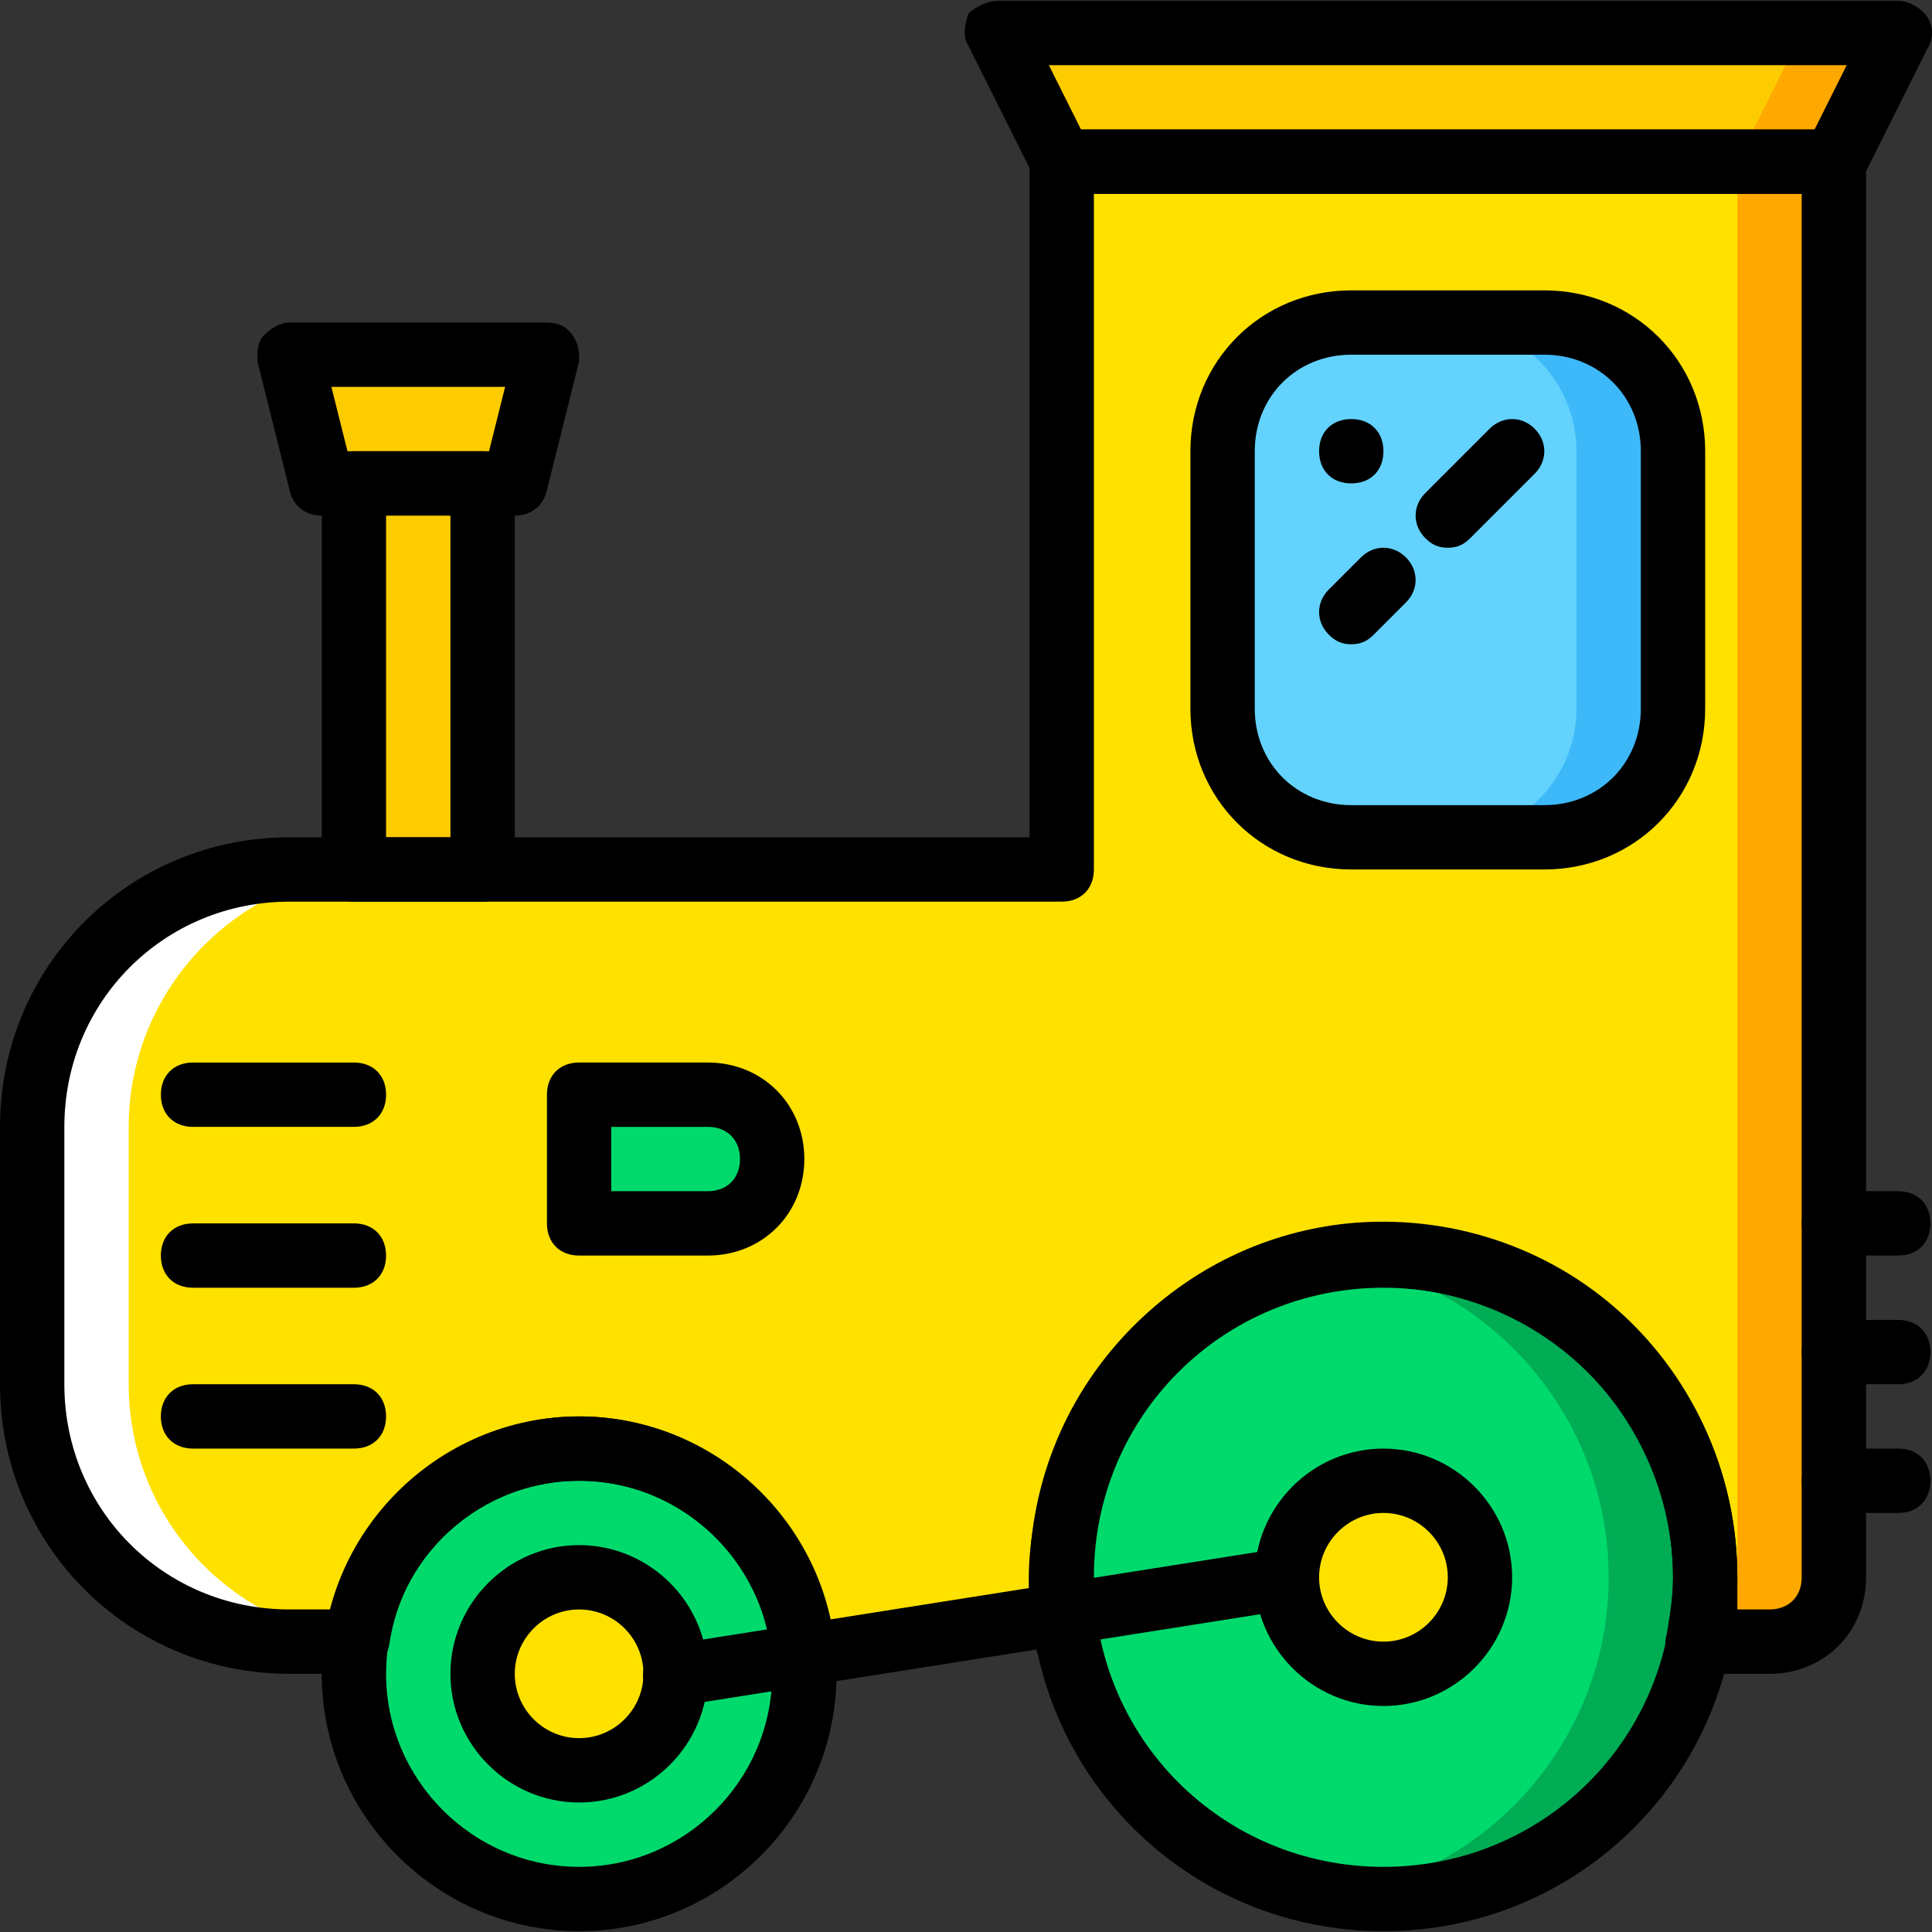 <?xml version="1.0" encoding="iso-8859-1"?>
<!-- Generator: Adobe Illustrator 19.0.0, SVG Export Plug-In . SVG Version: 6.00 Build 0)  -->
<svg version="1.1" id="Layer_1" xmlns="http://www.w3.org/2000/svg" xmlns:xlink="http://www.w3.org/1999/xlink" x="0px" y="0px"
	 viewBox="0 0 512.427 512.427" style="enable-background:new 0 0 512.427 512.427;" xml:space="preserve">
<rect x="0" y="0" width="512.427" height="512.427" fill="#333333" stroke="none"/>
<g transform="translate(1 1)">
	<path style="fill:#00DA6C;" d="M451.267,417.347c0,46.933-38.4,85.333-85.333,85.333s-85.333-38.4-85.333-85.333
		s38.4-85.333,85.333-85.333S451.267,370.413,451.267,417.347"/>
	<path style="fill:#00AD55;" d="M365.933,332.013c-4.267,0-8.533,0.853-12.8,0.853c40.96,5.973,72.533,41.813,72.533,84.48
		s-31.573,78.507-72.533,84.48c4.267,0.853,8.533,0.853,12.8,0.853c46.933,0,85.333-38.4,85.333-85.333
		S412.867,332.013,365.933,332.013"/>
	<path style="fill:#00DA6C;" d="M212.333,442.947c0,33.28-26.453,59.733-59.733,59.733s-59.733-26.453-59.733-59.733
		s26.453-59.733,59.733-59.733S212.333,409.667,212.333,442.947"/>
	<g>
		<path style="fill:#FFE100;" d="M391.533,417.347c0,14.507-11.093,25.6-25.6,25.6s-25.6-11.093-25.6-25.6
			c0-14.507,11.093-25.6,25.6-25.6S391.533,402.84,391.533,417.347"/>
		<path style="fill:#FFE100;" d="M178.2,442.947c0,14.507-11.093,25.6-25.6,25.6c-14.507,0-25.6-11.093-25.6-25.6
			c0-14.507,11.093-25.6,25.6-25.6C167.107,417.347,178.2,428.44,178.2,442.947"/>
	</g>
	<g>
		<polygon style="fill:#FDCC00;" points="92.867,229.613 127,229.613 127,127.213 92.867,127.213 		"/>
		<polygon style="fill:#FDCC00;" points="135.533,127.213 84.333,127.213 75.8,93.08 144.067,93.08 		"/>
		<polygon style="fill:#FDCC00;" points="485.4,41.88 280.6,41.88 263.533,7.747 502.467,7.747 		"/>
	</g>
	<polygon style="fill:#FFA800;" points="476.867,7.747 459.8,41.88 485.4,41.88 502.467,7.747 	"/>
	<path style="fill:#FFE100;" d="M282.307,434.413c-1.707-10.24-2.56-21.333,0-32.427c6.827-36.693,37.547-65.707,75.093-69.12
		c51.2-5.12,93.867,34.987,93.867,84.48c0,5.973-0.853,11.947-1.707,17.067h18.773c9.387,0,17.067-7.68,17.067-17.067V229.613V41.88
		H280.6v187.733H75.8c-37.547,0-68.267,30.72-68.267,68.267v68.267c0,37.547,30.72,68.267,68.267,68.267h17.92
		c4.267-29.013,29.013-51.2,58.88-51.2s54.613,22.187,58.88,51.2"/>
	<path style="fill:#FFFFFF;" d="M33.133,366.147V297.88c0-37.547,30.72-68.267,68.267-68.267H75.8
		c-37.547,0-68.267,30.72-68.267,68.267v68.267c0,37.547,30.72,68.267,68.267,68.267h17.92c0,0,0,0,0-0.853
		C59.587,430.147,33.133,401.133,33.133,366.147"/>
	<path style="fill:#FFA800;" d="M459.8,41.88v187.733v187.733c0,6.827-4.267,12.8-10.24,15.36c0,0.853,0,0.853,0,1.707h18.773
		c9.387,0,17.067-7.68,17.067-17.067V229.613V41.88H459.8z"/>
	<path style="fill:#63D3FD;" d="M408.6,221.08h-51.2c-18.773,0-34.133-15.36-34.133-34.133V118.68
		c0-18.773,15.36-34.133,34.133-34.133h51.2c18.773,0,34.133,15.36,34.133,34.133v68.267
		C442.733,205.72,427.373,221.08,408.6,221.08"/>
	<path style="fill:#3DB9F9;" d="M408.6,84.547H383c18.773,0,34.133,15.36,34.133,34.133v68.267c0,18.773-15.36,34.133-34.133,34.133
		h25.6c18.773,0,34.133-15.36,34.133-34.133V118.68C442.733,99.907,427.373,84.547,408.6,84.547"/>
	<path style="fill:#00DA6C;" d="M186.733,323.48H152.6v-34.133h34.133c9.387,0,17.067,7.68,17.067,17.067
		S196.12,323.48,186.733,323.48"/>
	<path d="M365.933,118.68c0,5.12-3.413,8.533-8.533,8.533s-8.533-3.413-8.533-8.533s3.413-8.533,8.533-8.533
		S365.933,113.56,365.933,118.68"/>
	<path d="M485.4,50.413H280.6c-3.413,0-5.973-1.707-7.68-5.12L255.853,11.16c-1.707-2.56-0.853-5.973,0-8.533
		c1.707-1.707,5.12-3.413,7.68-3.413h238.933c2.56,0,5.973,1.707,7.68,4.267c1.707,2.56,1.707,5.973,0,8.533L493.08,46.147
		C491.373,48.707,488.813,50.413,485.4,50.413z M285.72,33.347h194.56l8.533-17.067H277.187L285.72,33.347z"/>
	<path d="M408.6,229.613h-51.2c-23.893,0-42.667-18.773-42.667-42.667V118.68c0-23.893,18.773-42.667,42.667-42.667h51.2
		c23.893,0,42.667,18.773,42.667,42.667v68.267C451.267,210.84,432.493,229.613,408.6,229.613z M357.4,93.08
		c-14.507,0-25.6,11.093-25.6,25.6v68.267c0,14.507,11.093,25.6,25.6,25.6h51.2c14.507,0,25.6-11.093,25.6-25.6V118.68
		c0-14.507-11.093-25.6-25.6-25.6H357.4z"/>
	<path d="M365.933,511.213c-52.053,0-93.867-41.813-93.867-93.867s41.813-93.867,93.867-93.867s93.867,41.813,93.867,93.867
		S417.987,511.213,365.933,511.213z M365.933,340.547c-42.667,0-76.8,34.133-76.8,76.8s34.133,76.8,76.8,76.8s76.8-34.133,76.8-76.8
		S408.6,340.547,365.933,340.547z"/>
	<path d="M152.6,511.213c-37.547,0-68.267-30.72-68.267-68.267s30.72-68.267,68.267-68.267s68.267,30.72,68.267,68.267
		S190.147,511.213,152.6,511.213z M152.6,391.747c-28.16,0-51.2,23.04-51.2,51.2c0,28.16,23.04,51.2,51.2,51.2s51.2-23.04,51.2-51.2
		C203.8,414.787,180.76,391.747,152.6,391.747z"/>
	<path d="M365.933,451.48c-18.773,0-34.133-15.36-34.133-34.133c0-18.773,15.36-34.133,34.133-34.133s34.133,15.36,34.133,34.133
		C400.067,436.12,384.707,451.48,365.933,451.48z M365.933,400.28c-9.387,0-17.067,7.68-17.067,17.067
		c0,9.387,7.68,17.067,17.067,17.067S383,426.733,383,417.347C383,407.96,375.32,400.28,365.933,400.28z"/>
	<path d="M152.6,477.08c-18.773,0-34.133-15.36-34.133-34.133c0-18.773,15.36-34.133,34.133-34.133s34.133,15.36,34.133,34.133
		C186.733,461.72,171.373,477.08,152.6,477.08z M152.6,425.88c-9.387,0-17.067,7.68-17.067,17.067
		c0,9.387,7.68,17.067,17.067,17.067s17.067-7.68,17.067-17.067C169.667,433.56,161.987,425.88,152.6,425.88z"/>
	<path d="M282.307,442.947c-4.267,0-7.68-2.56-8.533-6.827c-2.56-11.947-2.56-23.893,0-35.84c7.68-40.96,40.96-72.533,82.773-76.8
		c26.453-2.56,52.907,5.973,72.533,23.893c19.627,17.92,30.72,43.52,30.72,69.973c0,2.56,0,5.973,0,8.533h8.533
		c5.12,0,8.533-3.413,8.533-8.533V50.413H289.133v179.2c0,5.12-3.413,8.533-8.533,8.533H75.8c-33.28,0-59.733,26.453-59.733,59.733
		v68.267c0,33.28,26.453,59.733,59.733,59.733h11.093c7.68-29.867,34.987-51.2,65.707-51.2c33.28,0,62.293,24.747,67.413,58.88
		c0.853,4.267-2.56,9.387-6.827,9.387c-4.267,0.853-9.387-2.56-9.387-6.827c-4.267-25.6-25.6-44.373-51.2-44.373
		s-46.933,18.773-50.347,43.52c-0.853,4.267-4.267,7.68-8.533,7.68H75.8c-42.667,0-76.8-34.133-76.8-76.8V297.88
		c0-42.667,34.133-76.8,76.8-76.8h196.267V41.88c0-5.12,3.413-8.533,8.533-8.533h204.8c5.12,0,8.533,3.413,8.533,8.533v375.467
		c0,14.507-11.093,25.6-25.6,25.6H449.56c-2.56,0-5.12-0.853-6.827-3.413c-1.707-1.707-2.56-4.267-1.707-6.827
		c0.853-5.12,1.707-10.24,1.707-15.36c0-21.333-9.387-42.667-25.6-57.173c-16.213-14.507-37.547-21.333-59.733-19.627
		c-33.28,3.413-62.293,29.867-67.413,62.293c-1.707,9.387-1.707,19.627,0,29.013c0.853,4.267-1.707,9.387-6.827,10.24
		C283.16,442.947,283.16,442.947,282.307,442.947z"/>
	<path d="M178.2,451.48c-4.267,0-7.68-3.413-8.533-6.827c-0.853-4.267,2.56-9.387,6.827-9.387l162.133-25.6
		c4.267-0.853,9.387,2.56,9.387,6.827c0.853,4.267-2.56,9.387-6.827,9.387l-162.133,25.6
		C179.053,451.48,179.053,451.48,178.2,451.48z"/>
	<path d="M92.867,297.88H50.2c-5.12,0-8.533-3.413-8.533-8.533c0-5.12,3.413-8.533,8.533-8.533h42.667
		c5.12,0,8.533,3.413,8.533,8.533C101.4,294.467,97.987,297.88,92.867,297.88z"/>
	<path d="M92.867,340.547H50.2c-5.12,0-8.533-3.413-8.533-8.533s3.413-8.533,8.533-8.533h42.667c5.12,0,8.533,3.413,8.533,8.533
		S97.987,340.547,92.867,340.547z"/>
	<path d="M92.867,383.213H50.2c-5.12,0-8.533-3.413-8.533-8.533s3.413-8.533,8.533-8.533h42.667c5.12,0,8.533,3.413,8.533,8.533
		S97.987,383.213,92.867,383.213z"/>
	<path d="M127,238.147H92.867c-5.12,0-8.533-3.413-8.533-8.533v-102.4c0-5.12,3.413-8.533,8.533-8.533H127
		c5.12,0,8.533,3.413,8.533,8.533v102.4C135.533,234.733,132.12,238.147,127,238.147z M101.4,221.08h17.067v-85.333H101.4V221.08z"
		/>
	<path d="M135.533,135.747h-51.2c-4.267,0-7.68-2.56-8.533-6.827l-8.533-34.133c0-2.56,0-5.12,1.707-6.827
		c1.707-1.707,4.267-3.413,6.827-3.413h68.267c2.56,0,5.12,0.853,6.827,3.413c1.707,2.56,1.707,4.267,1.707,6.827l-8.533,34.133
		C143.213,133.187,139.8,135.747,135.533,135.747z M91.16,118.68h37.547l4.267-17.067h-46.08L91.16,118.68z"/>
	<path d="M502.467,332.013H485.4c-5.12,0-8.533-3.413-8.533-8.533c0-5.12,3.413-8.533,8.533-8.533h17.067
		c5.12,0,8.533,3.413,8.533,8.533C511,328.6,507.587,332.013,502.467,332.013z"/>
	<path d="M502.467,366.147H485.4c-5.12,0-8.533-3.413-8.533-8.533c0-5.12,3.413-8.533,8.533-8.533h17.067
		c5.12,0,8.533,3.413,8.533,8.533C511,362.733,507.587,366.147,502.467,366.147z"/>
	<path d="M502.467,400.28H485.4c-5.12,0-8.533-3.413-8.533-8.533c0-5.12,3.413-8.533,8.533-8.533h17.067
		c5.12,0,8.533,3.413,8.533,8.533C511,396.867,507.587,400.28,502.467,400.28z"/>
	<path d="M186.733,332.013H152.6c-5.12,0-8.533-3.413-8.533-8.533v-34.133c0-5.12,3.413-8.533,8.533-8.533h34.133
		c14.507,0,25.6,11.093,25.6,25.6S201.24,332.013,186.733,332.013z M161.133,314.947h25.6c5.12,0,8.533-3.413,8.533-8.533
		s-3.413-8.533-8.533-8.533h-25.6V314.947z"/>
	<path d="M383,144.28c-2.56,0-4.267-0.853-5.973-2.56c-3.413-3.413-3.413-8.533,0-11.947l17.067-17.067
		c3.413-3.413,8.533-3.413,11.947,0c3.413,3.413,3.413,8.533,0,11.947l-17.067,17.067C387.267,143.427,385.56,144.28,383,144.28z"/>
	<path d="M357.4,169.88c-2.56,0-4.267-0.853-5.973-2.56c-3.413-3.413-3.413-8.533,0-11.947l8.533-8.533
		c3.413-3.413,8.533-3.413,11.947,0c3.413,3.413,3.413,8.533,0,11.947l-8.533,8.533C361.667,169.027,359.96,169.88,357.4,169.88z"/>
</g>
<g>
</g>
<g>
</g>
<g>
</g>
<g>
</g>
<g>
</g>
<g>
</g>
<g>
</g>
<g>
</g>
<g>
</g>
<g>
</g>
<g>
</g>
<g>
</g>
<g>
</g>
<g>
</g>
<g>
</g>
</svg>
